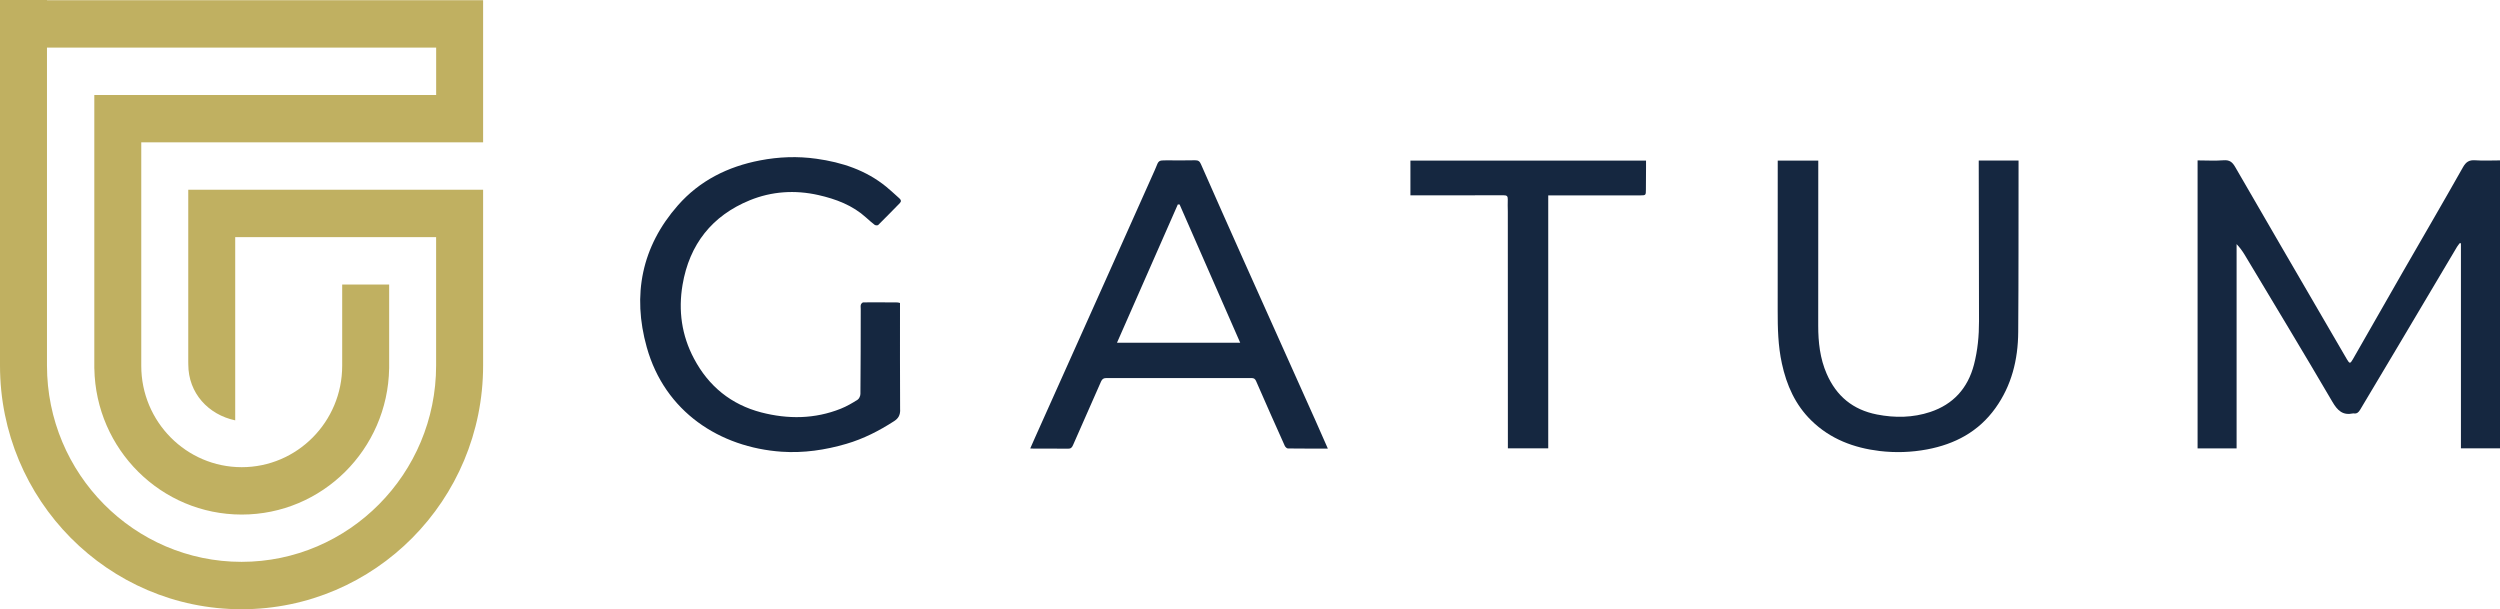 <svg xmlns="http://www.w3.org/2000/svg" width="119" height="29" viewBox="0 0 119 29" fill="none"><g clip-path="url(#clip0_992_333)"><path d="M119 7.635V21.342H117.14V11.586C117.124 11.581 117.108 11.572 117.091 11.567C117.046 11.626 116.994 11.682 116.955 11.748C116.003 13.348 115.054 14.951 114.103 16.551C113.517 17.537 112.926 18.519 112.341 19.506C112.268 19.627 112.187 19.702 112.04 19.679C112.028 19.676 112.015 19.676 112.003 19.679C111.516 19.782 111.265 19.543 111.022 19.126C109.65 16.781 108.242 14.457 106.845 12.126C106.737 11.949 106.617 11.781 106.462 11.62V21.345H104.605V7.635C105.017 7.635 105.434 7.661 105.845 7.629C106.131 7.607 106.263 7.719 106.397 7.952C107.818 10.416 109.253 12.872 110.682 15.332C111.026 15.924 111.368 16.516 111.715 17.106C111.842 17.321 111.872 17.315 111.995 17.103C112.786 15.717 113.579 14.331 114.373 12.946C115.327 11.288 116.292 9.637 117.232 7.97C117.382 7.703 117.532 7.608 117.827 7.63C118.207 7.657 118.594 7.635 119.004 7.635H119Z" fill="#152740"></path><path d="M42.848 19.512C42.849 19.763 42.76 19.916 42.565 20.043C41.852 20.504 41.104 20.888 40.286 21.127C39.281 21.422 38.254 21.572 37.208 21.502C34.267 21.297 31.649 19.61 30.786 16.531C30.089 14.042 30.54 11.74 32.269 9.774C33.305 8.596 34.648 7.928 36.178 7.635C37.071 7.463 37.965 7.43 38.866 7.557C40.083 7.728 41.219 8.101 42.188 8.891C42.404 9.067 42.603 9.26 42.813 9.444C42.893 9.516 42.912 9.585 42.831 9.669C42.489 10.016 42.151 10.367 41.803 10.709C41.773 10.737 41.674 10.731 41.636 10.704C41.496 10.598 41.364 10.48 41.232 10.361C40.581 9.769 39.791 9.474 38.952 9.284C37.838 9.033 36.734 9.107 35.689 9.533C33.897 10.267 32.816 11.625 32.489 13.559C32.282 14.786 32.447 15.966 33.033 17.068C33.73 18.388 34.805 19.258 36.236 19.631C37.504 19.959 38.781 19.95 40.02 19.455C40.299 19.344 40.564 19.19 40.818 19.03C40.894 18.983 40.956 18.846 40.956 18.75C40.969 17.401 40.969 16.054 40.971 14.707C40.971 14.637 40.957 14.562 40.978 14.5C40.992 14.456 41.052 14.393 41.092 14.393C41.633 14.389 42.175 14.392 42.715 14.396C42.751 14.396 42.789 14.41 42.84 14.422V14.65C42.84 16.27 42.836 17.892 42.845 19.512H42.848Z" fill="#152740"></path><path d="M62.554 19.88C61.428 17.37 60.303 14.863 59.179 12.351C58.503 10.84 57.832 9.329 57.165 7.815C57.108 7.684 57.041 7.625 56.885 7.629C56.431 7.643 55.978 7.632 55.524 7.632C55.153 7.634 55.153 7.632 55.013 7.99C54.995 8.037 54.974 8.085 54.953 8.13C54.249 9.703 53.545 11.276 52.843 12.85C51.656 15.499 50.469 18.147 49.282 20.796C49.202 20.973 49.125 21.152 49.039 21.347C49.118 21.35 49.174 21.354 49.228 21.354C49.762 21.355 50.3 21.35 50.834 21.358C50.972 21.36 51.024 21.307 51.077 21.185C51.517 20.175 51.968 19.169 52.41 18.159C52.464 18.037 52.536 17.994 52.668 17.995C54.968 17.998 57.269 17.998 59.568 17.995C59.684 17.995 59.741 18.029 59.791 18.142C60.238 19.169 60.693 20.193 61.154 21.218C61.179 21.275 61.252 21.347 61.305 21.347C61.934 21.356 62.562 21.352 63.205 21.352C62.98 20.84 62.769 20.358 62.554 19.877H62.553L62.554 19.88ZM53.168 16.315C54.142 14.099 55.102 11.915 56.064 9.732C56.091 9.732 56.12 9.733 56.149 9.733C57.108 11.919 58.065 14.105 59.034 16.315H53.168Z" fill="#152740"></path><path d="M96.083 7.644V7.894C96.079 10.532 96.087 13.17 96.067 15.808C96.058 17.115 95.755 18.349 94.98 19.429C94.175 20.551 93.053 21.142 91.728 21.392C90.978 21.532 90.223 21.557 89.472 21.468C88.245 21.32 87.123 20.902 86.217 20.014C85.454 19.267 85.04 18.332 84.818 17.303C84.634 16.465 84.617 15.616 84.618 14.763C84.621 12.526 84.62 10.288 84.62 8.051V7.645H86.55V7.895C86.549 10.432 86.545 12.967 86.547 15.503C86.547 16.289 86.632 17.063 86.95 17.793C87.415 18.858 88.198 19.506 89.344 19.73C90.207 19.899 91.058 19.883 91.881 19.61C92.967 19.249 93.666 18.488 93.961 17.358C94.137 16.678 94.203 15.985 94.201 15.284C94.196 12.78 94.192 10.276 94.188 7.772V7.643H96.08L96.083 7.644Z" fill="#152740"></path><path d="M78.351 7.645C78.351 7.758 78.353 7.87 78.351 7.982C78.35 8.331 78.346 8.681 78.345 9.03C78.344 9.291 78.339 9.3 78.082 9.3C76.703 9.301 75.321 9.3 73.943 9.301H73.696V21.342H71.775V20.888C71.775 17.284 71.773 13.679 71.772 10.075C71.772 9.88 71.759 9.68 71.77 9.484C71.775 9.33 71.717 9.295 71.57 9.295C70.172 9.3 68.772 9.297 67.374 9.299H67.136V7.644H78.353L78.351 7.645Z" fill="#152740"></path><path d="M2.236 0.009V0H0V17.4C0 23.805 5.147 29 11.498 29C17.848 29 22.996 23.805 22.996 17.4V9.031H8.961V17.221L8.963 17.34V17.349C8.963 18.717 9.922 19.739 11.196 20.009V11.286H20.759V17.399C20.759 22.552 16.604 26.744 11.497 26.744C6.389 26.744 2.236 22.553 2.236 17.4V2.265H20.761V4.521H4.489V17.543H4.491C4.559 21.394 7.673 24.493 11.506 24.493C15.338 24.493 18.454 21.392 18.523 17.543H18.524V13.544H16.288V17.414C16.288 20.074 14.143 22.238 11.506 22.238C8.868 22.238 6.724 20.074 6.724 17.414V6.776H22.996V0.009H2.236Z" fill="#C0B061"></path></g><defs><clipPath id="clip0_992_333"><rect width="119" height="29" fill="white"></rect></clipPath></defs></svg>